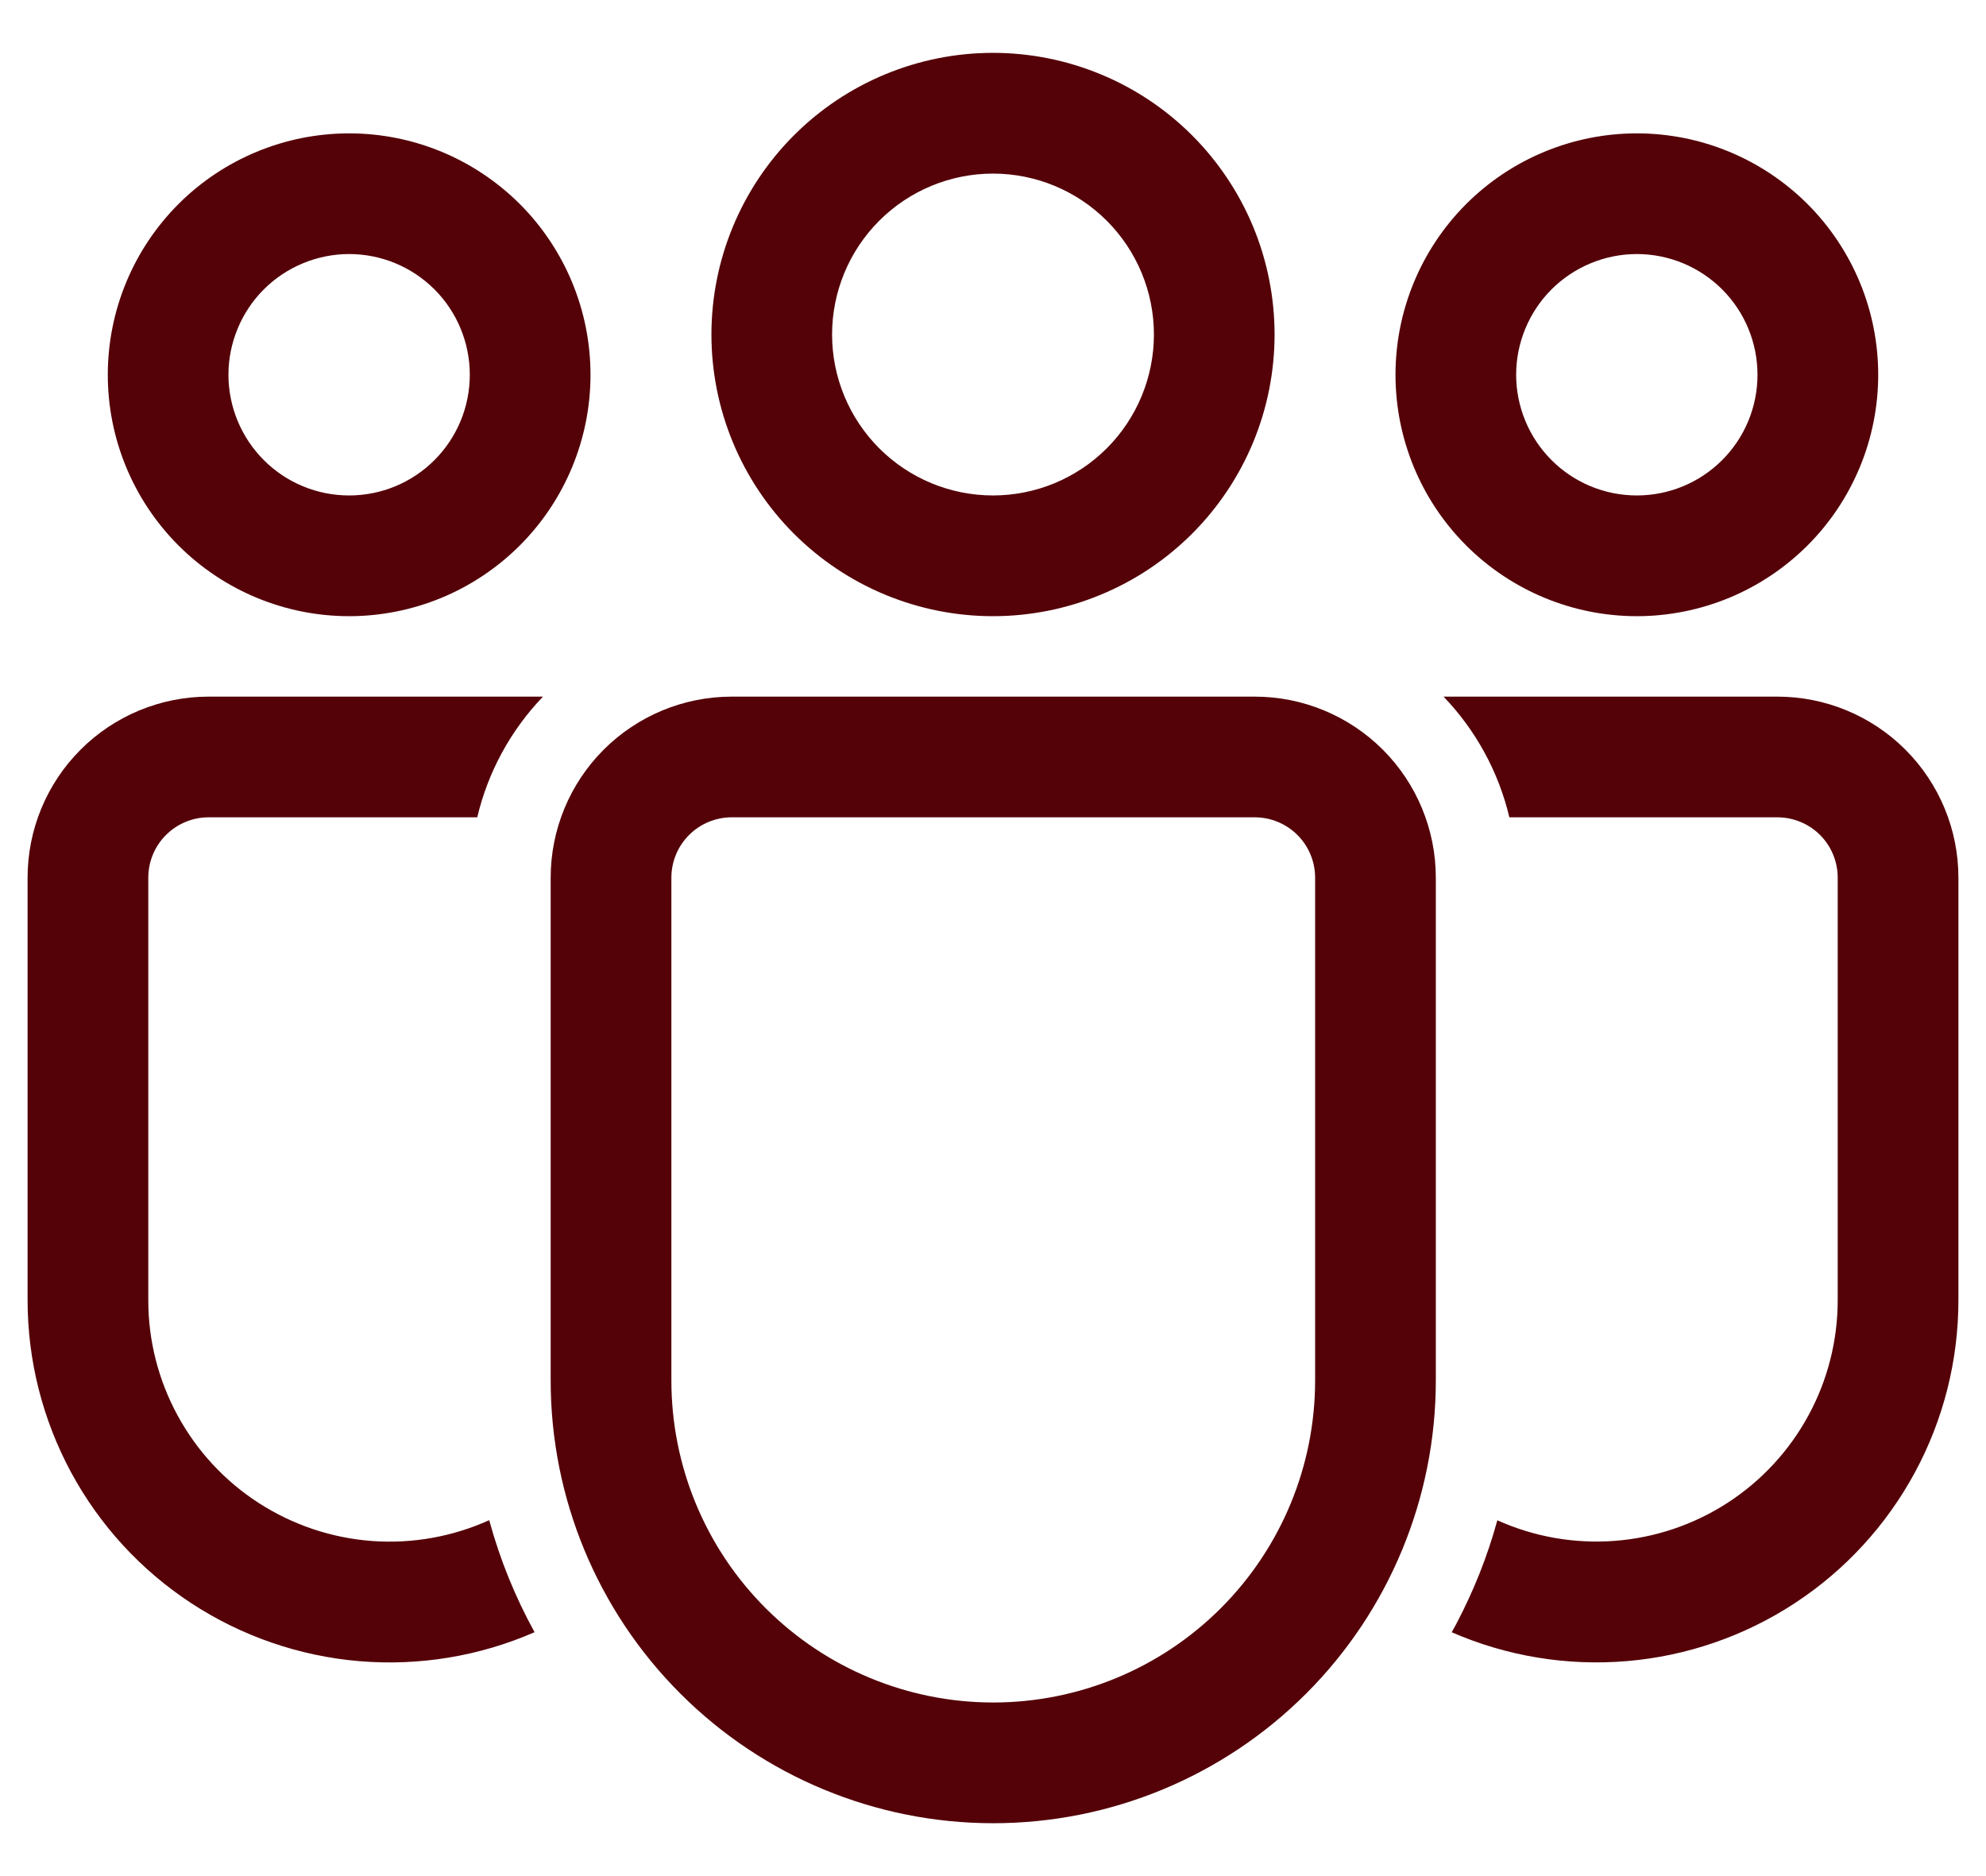 <svg xmlns="http://www.w3.org/2000/svg" width="36" height="34" viewBox="0 0 36 34" fill="none">
  <path d="M22.745 12.625C23.616 12.625 24.45 12.971 25.066 13.586C25.681 14.201 26.027 15.036 26.027 15.906V25.019C26.027 27.147 25.181 29.188 23.677 30.692C22.172 32.197 20.132 33.042 18.004 33.042C15.877 33.042 13.836 32.197 12.332 30.692C10.827 29.188 9.982 27.147 9.982 25.019V15.906C9.982 15.036 10.328 14.201 10.943 13.586C11.559 12.971 12.393 12.625 13.263 12.625H22.745ZM22.745 14.812H13.263C12.973 14.812 12.695 14.928 12.49 15.133C12.285 15.338 12.17 15.616 12.17 15.906V25.019C12.17 26.567 12.784 28.051 13.879 29.145C14.973 30.239 16.457 30.854 18.004 30.854C19.552 30.854 21.036 30.239 22.13 29.145C23.224 28.051 23.839 26.567 23.839 25.019V15.906C23.839 15.616 23.724 15.338 23.519 15.133C23.314 14.928 23.035 14.812 22.745 14.812ZM3.781 12.625H9.842C9.257 13.235 8.845 13.99 8.651 14.812H3.781C3.491 14.812 3.213 14.928 3.008 15.133C2.803 15.338 2.688 15.616 2.688 15.906V23.561C2.687 24.293 2.871 25.013 3.221 25.655C3.571 26.298 4.076 26.843 4.691 27.239C5.306 27.636 6.01 27.872 6.74 27.927C7.47 27.981 8.201 27.851 8.868 27.55C9.062 28.264 9.34 28.944 9.69 29.58C8.691 30.016 7.599 30.196 6.513 30.105C5.426 30.013 4.38 29.652 3.468 29.055C2.556 28.458 1.807 27.643 1.289 26.684C0.771 25.724 0.5 24.651 0.5 23.561V15.906C0.5 15.036 0.846 14.201 1.461 13.586C2.076 12.971 2.911 12.625 3.781 12.625ZM32.219 12.625C33.089 12.625 33.924 12.971 34.539 13.586C35.154 14.201 35.5 15.036 35.5 15.906V23.562C35.5 24.652 35.23 25.725 34.712 26.683C34.194 27.642 33.446 28.457 32.534 29.054C31.623 29.651 30.577 30.012 29.491 30.104C28.406 30.196 27.314 30.016 26.315 29.581L26.397 29.432C26.709 28.84 26.962 28.212 27.142 27.552C27.809 27.852 28.539 27.98 29.268 27.925C29.997 27.87 30.7 27.633 31.313 27.237C31.927 26.84 32.431 26.296 32.78 25.654C33.13 25.012 33.312 24.293 33.312 23.562V15.906C33.312 15.616 33.197 15.338 32.993 15.133C32.788 14.928 32.51 14.813 32.22 14.812H27.36C27.165 13.99 26.753 13.234 26.167 12.625H32.219ZM18 0.958C18.67 0.958 19.334 1.09 19.953 1.347C20.573 1.603 21.135 1.979 21.609 2.453C22.083 2.927 22.459 3.49 22.716 4.109C22.972 4.728 23.104 5.392 23.104 6.062C23.104 6.733 22.972 7.397 22.716 8.016C22.459 8.635 22.083 9.198 21.609 9.672C21.135 10.146 20.573 10.522 19.953 10.778C19.334 11.035 18.67 11.167 18 11.167C16.646 11.167 15.348 10.629 14.391 9.672C13.434 8.714 12.896 7.416 12.896 6.062C12.896 4.709 13.434 3.411 14.391 2.453C15.348 1.496 16.646 0.958 18 0.958ZM29.671 2.417C30.246 2.417 30.814 2.53 31.345 2.75C31.876 2.97 32.358 3.292 32.765 3.698C33.171 4.104 33.493 4.587 33.713 5.117C33.933 5.648 34.046 6.217 34.046 6.792C34.046 7.366 33.933 7.935 33.713 8.466C33.493 8.997 33.171 9.479 32.765 9.885C32.358 10.291 31.876 10.614 31.345 10.834C30.814 11.053 30.246 11.167 29.671 11.167C28.511 11.167 27.398 10.706 26.577 9.885C25.757 9.065 25.296 7.952 25.296 6.792C25.296 5.631 25.757 4.519 26.577 3.698C27.398 2.878 28.511 2.417 29.671 2.417ZM6.329 2.417C6.903 2.417 7.472 2.53 8.003 2.75C8.534 2.97 9.016 3.292 9.423 3.698C9.829 4.104 10.151 4.587 10.371 5.117C10.591 5.648 10.704 6.217 10.704 6.792C10.704 7.366 10.591 7.935 10.371 8.466C10.151 8.997 9.829 9.479 9.423 9.885C9.016 10.291 8.534 10.614 8.003 10.834C7.472 11.053 6.903 11.167 6.329 11.167C5.169 11.167 4.056 10.706 3.235 9.885C2.415 9.065 1.954 7.952 1.954 6.792C1.954 5.631 2.415 4.519 3.235 3.698C4.056 2.878 5.169 2.417 6.329 2.417ZM18 3.146C17.227 3.146 16.485 3.453 15.938 4C15.391 4.547 15.083 5.289 15.083 6.062C15.083 6.836 15.391 7.578 15.938 8.125C16.485 8.672 17.227 8.979 18 8.979C18.773 8.979 19.515 8.672 20.062 8.125C20.609 7.578 20.917 6.836 20.917 6.062C20.917 5.289 20.609 4.547 20.062 4C19.515 3.453 18.773 3.146 18 3.146ZM29.671 4.604C29.384 4.604 29.099 4.661 28.834 4.771C28.569 4.881 28.327 5.042 28.124 5.245C27.921 5.448 27.76 5.689 27.65 5.955C27.54 6.22 27.483 6.504 27.483 6.792C27.483 7.079 27.54 7.363 27.65 7.629C27.76 7.894 27.921 8.135 28.124 8.338C28.327 8.542 28.569 8.703 28.834 8.813C29.099 8.923 29.384 8.979 29.671 8.979C30.251 8.979 30.808 8.749 31.218 8.338C31.628 7.928 31.858 7.372 31.858 6.792C31.858 6.212 31.628 5.655 31.218 5.245C30.808 4.835 30.251 4.604 29.671 4.604ZM6.329 4.604C6.042 4.604 5.757 4.661 5.492 4.771C5.226 4.881 4.985 5.042 4.782 5.245C4.579 5.448 4.418 5.689 4.308 5.955C4.198 6.22 4.141 6.504 4.141 6.792C4.141 7.079 4.198 7.363 4.308 7.629C4.418 7.894 4.579 8.135 4.782 8.338C4.985 8.542 5.226 8.703 5.492 8.813C5.757 8.923 6.042 8.979 6.329 8.979C6.909 8.979 7.466 8.749 7.876 8.338C8.286 7.928 8.516 7.372 8.516 6.792C8.516 6.212 8.286 5.655 7.876 5.245C7.466 4.835 6.909 4.604 6.329 4.604Z" fill="#540108"/>
</svg>